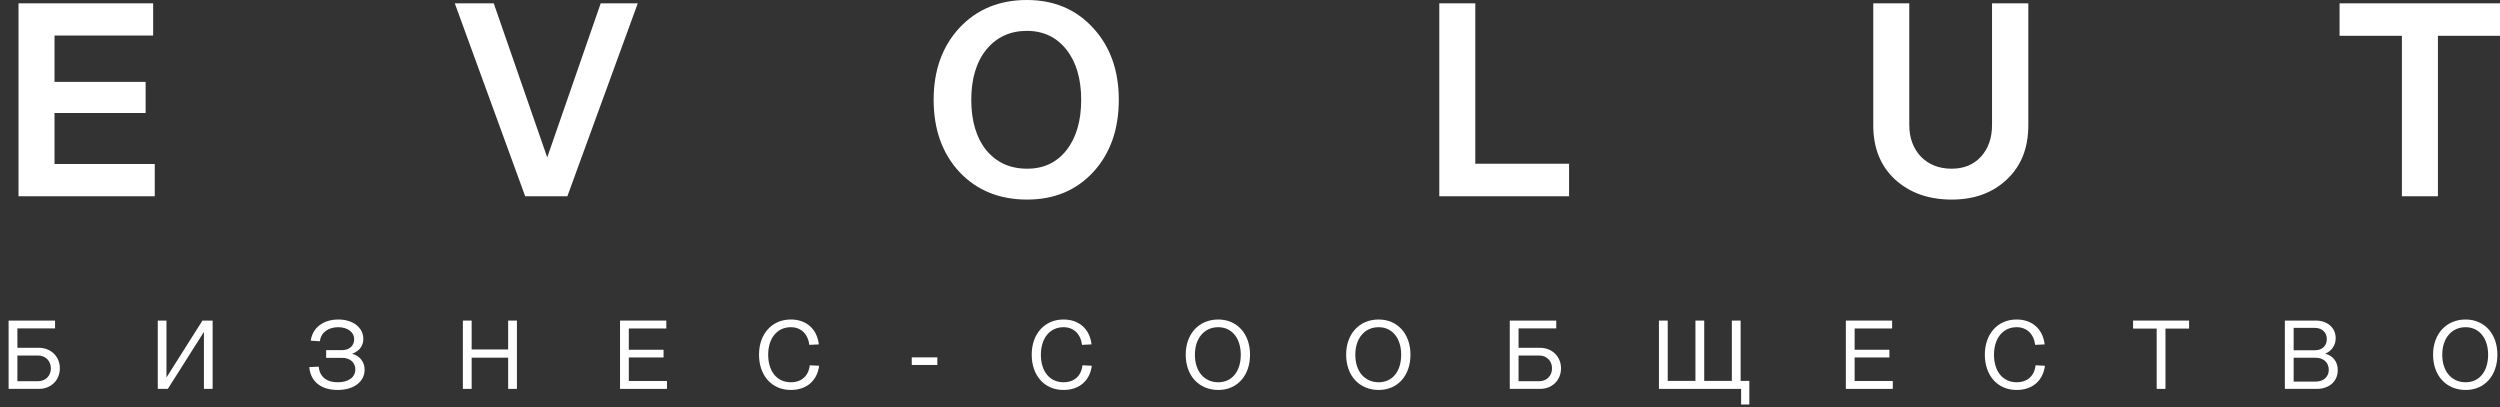 <?xml version="1.0" encoding="UTF-8"?> <svg xmlns="http://www.w3.org/2000/svg" width="135" height="22" viewBox="0 0 135 22" fill="none"><rect x="0" y="0" width="135" height="22" fill="#333333" stroke="none"/><path d="M0.465 21V17.311H2.973V17.733H0.939V18.781H2.099C2.752 18.781 3.232 19.256 3.232 19.888C3.232 20.531 2.752 21 2.099 21H0.465ZM0.939 20.584H2.062C2.457 20.584 2.747 20.294 2.747 19.893C2.747 19.493 2.457 19.198 2.062 19.198H0.939V20.584Z" fill="white"></path><path d="M11.012 21V17.922L9.063 21H8.52V17.311H8.989V20.383L10.933 17.311H11.482V21H11.012Z" fill="white"></path><path d="M18.234 20.642C18.824 20.642 19.188 20.373 19.188 19.951C19.188 19.577 18.903 19.324 18.477 19.324H17.612V18.908H18.466C18.861 18.908 19.125 18.671 19.125 18.328C19.125 17.922 18.756 17.669 18.26 17.669C17.76 17.669 17.328 17.933 17.275 18.428L16.779 18.397C16.885 17.654 17.507 17.253 18.271 17.253C19.051 17.253 19.62 17.68 19.62 18.302C19.62 18.655 19.425 18.955 19.014 19.103C19.446 19.219 19.689 19.561 19.689 19.962C19.689 20.621 19.098 21.058 18.234 21.058C17.375 21.058 16.774 20.636 16.701 19.825L17.212 19.799C17.259 20.373 17.675 20.647 18.234 20.642Z" fill="white"></path><path d="M25.469 21H24.995V17.311H25.469V18.871H27.44V17.311H27.914V21H27.44V19.314H25.469V21Z" fill="white"></path><path d="M33.482 21V17.311H35.98V17.738H33.956V18.887H35.832V19.303H33.956V20.573H36.017V21H33.482Z" fill="white"></path><path d="M42.705 17.669C41.962 17.669 41.482 18.265 41.482 19.155C41.482 20.062 41.962 20.642 42.705 20.642C43.274 20.642 43.664 20.31 43.727 19.725L44.233 19.751C44.122 20.589 43.527 21.058 42.705 21.058C41.677 21.058 40.987 20.283 40.987 19.15C40.987 18.038 41.677 17.253 42.705 17.253C43.553 17.253 44.122 17.775 44.217 18.597L43.706 18.623C43.627 18.028 43.253 17.669 42.705 17.669Z" fill="white"></path><path d="M49.235 19.709V19.298H50.616V19.709H49.235Z" fill="white"></path><path d="M57.43 17.669C56.687 17.669 56.208 18.265 56.208 19.155C56.208 20.062 56.687 20.642 57.43 20.642C57.999 20.642 58.389 20.31 58.453 19.725L58.958 19.751C58.848 20.589 58.252 21.058 57.43 21.058C56.403 21.058 55.712 20.283 55.712 19.15C55.712 18.038 56.403 17.253 57.43 17.253C58.279 17.253 58.848 17.775 58.943 18.597L58.431 18.623C58.352 18.028 57.978 17.669 57.43 17.669Z" fill="white"></path><path d="M65.79 21.058C64.741 21.058 64.029 20.289 64.029 19.15C64.029 18.033 64.741 17.253 65.784 17.253C66.807 17.253 67.502 18.033 67.502 19.15C67.502 20.289 66.807 21.058 65.79 21.058ZM65.79 20.642C66.522 20.642 67.002 20.062 67.002 19.155C67.002 18.265 66.522 17.669 65.784 17.669C65.031 17.669 64.525 18.265 64.525 19.155C64.525 20.062 65.031 20.642 65.79 20.642Z" fill="white"></path><path d="M74.452 21.058C73.403 21.058 72.692 20.289 72.692 19.15C72.692 18.033 73.403 17.253 74.447 17.253C75.469 17.253 76.165 18.033 76.165 19.15C76.165 20.289 75.469 21.058 74.452 21.058ZM74.452 20.642C75.184 20.642 75.664 20.062 75.664 19.155C75.664 18.265 75.184 17.669 74.447 17.669C73.693 17.669 73.187 18.265 73.187 19.155C73.187 20.062 73.693 20.642 74.452 20.642Z" fill="white"></path><path d="M81.528 21V17.311H84.037V17.733H82.002V18.781H83.162C83.815 18.781 84.295 19.256 84.295 19.888C84.295 20.531 83.815 21 83.162 21H81.528ZM82.002 20.584H83.125C83.52 20.584 83.81 20.294 83.81 19.893C83.81 19.493 83.52 19.198 83.125 19.198H82.002V20.584Z" fill="white"></path><path d="M92.028 17.311V20.568H93.52V17.311H93.994V20.568H94.463V21.843H94.02V21H89.583V17.311H90.057V20.568H91.554V17.311H92.028Z" fill="white"></path><path d="M99.676 21V17.311H102.174V17.738H100.15V18.887H102.026V19.303H100.15V20.573H102.211V21H99.676Z" fill="white"></path><path d="M108.899 17.669C108.156 17.669 107.676 18.265 107.676 19.155C107.676 20.062 108.156 20.642 108.899 20.642C109.468 20.642 109.858 20.31 109.921 19.725L110.427 19.751C110.316 20.589 109.721 21.058 108.899 21.058C107.871 21.058 107.181 20.283 107.181 19.15C107.181 18.038 107.871 17.253 108.899 17.253C109.747 17.253 110.316 17.775 110.411 18.597L109.9 18.623C109.821 18.028 109.447 17.669 108.899 17.669Z" fill="white"></path><path d="M116.935 21H116.461V17.743H115.186V17.311H118.21V17.743H116.935V21Z" fill="white"></path><path d="M123.382 21V17.311H125.053C125.675 17.311 126.128 17.691 126.128 18.265C126.128 18.613 125.933 18.945 125.564 19.098C126.023 19.224 126.239 19.572 126.239 19.988C126.239 20.584 125.786 21 125.106 21H123.382ZM123.857 20.605H125.048C125.469 20.605 125.754 20.352 125.754 19.967C125.754 19.577 125.469 19.319 125.048 19.319H123.857V20.605ZM123.857 18.913H125.021C125.396 18.913 125.649 18.671 125.649 18.307C125.649 17.949 125.385 17.706 125.006 17.706H123.857V18.913Z" fill="white"></path><path d="M133.147 21.058C132.098 21.058 131.386 20.289 131.386 19.15C131.386 18.033 132.098 17.253 133.141 17.253C134.164 17.253 134.859 18.033 134.859 19.15C134.859 20.289 134.164 21.058 133.147 21.058ZM133.147 20.642C133.879 20.642 134.359 20.062 134.359 19.155C134.359 18.265 133.879 17.669 133.141 17.669C132.388 17.669 131.882 18.265 131.882 19.155C131.882 20.062 132.388 20.642 133.147 20.642Z" fill="white"></path><path fill-rule="evenodd" clip-rule="evenodd" d="M51.81 9.289C52.748 10.281 53.967 10.777 55.467 10.777C56.928 10.777 58.118 10.281 59.037 9.289C59.956 8.286 60.415 6.986 60.415 5.389C60.415 3.801 59.951 2.506 59.022 1.503C58.103 0.501 56.913 0 55.452 0C53.963 0 52.748 0.501 51.81 1.503C50.881 2.506 50.417 3.801 50.417 5.389C50.417 6.986 50.881 8.286 51.81 9.289ZM53.261 8.113C52.719 7.438 52.449 6.53 52.449 5.389C52.449 4.257 52.719 3.354 53.261 2.679C53.813 2.005 54.543 1.667 55.452 1.667C56.342 1.667 57.053 2.005 57.586 2.679C58.118 3.354 58.384 4.257 58.384 5.389C58.384 6.53 58.118 7.438 57.586 8.113C57.063 8.778 56.357 9.11 55.467 9.11C54.548 9.11 53.813 8.778 53.261 8.113ZM77.722 10.598V0.179H79.666V8.842H84.73V10.598H77.722ZM107.57 0.179V6.743C107.57 7.448 107.372 8.018 106.976 8.455C106.579 8.892 106.052 9.11 105.394 9.11C104.707 9.11 104.151 8.892 103.725 8.455C103.309 8.008 103.101 7.438 103.101 6.743V0.179H101.157V6.773C101.157 7.994 101.548 8.966 102.332 9.691C103.125 10.415 104.146 10.777 105.394 10.777C106.613 10.777 107.604 10.415 108.369 9.691C109.142 8.966 109.529 7.994 109.529 6.773V0.179H107.57ZM129.703 10.598H131.648V1.935H135V0.179H126.337V1.935H129.703V10.598ZM24.558 0.179H26.662L29.55 8.5L32.438 0.179H34.44L30.638 10.598H28.36L24.558 0.179ZM1 0.179V10.598H8.357V8.857H2.944V6.103H7.864V4.421H2.944V1.92H8.27V0.179H1Z" fill="white"></path></svg> 